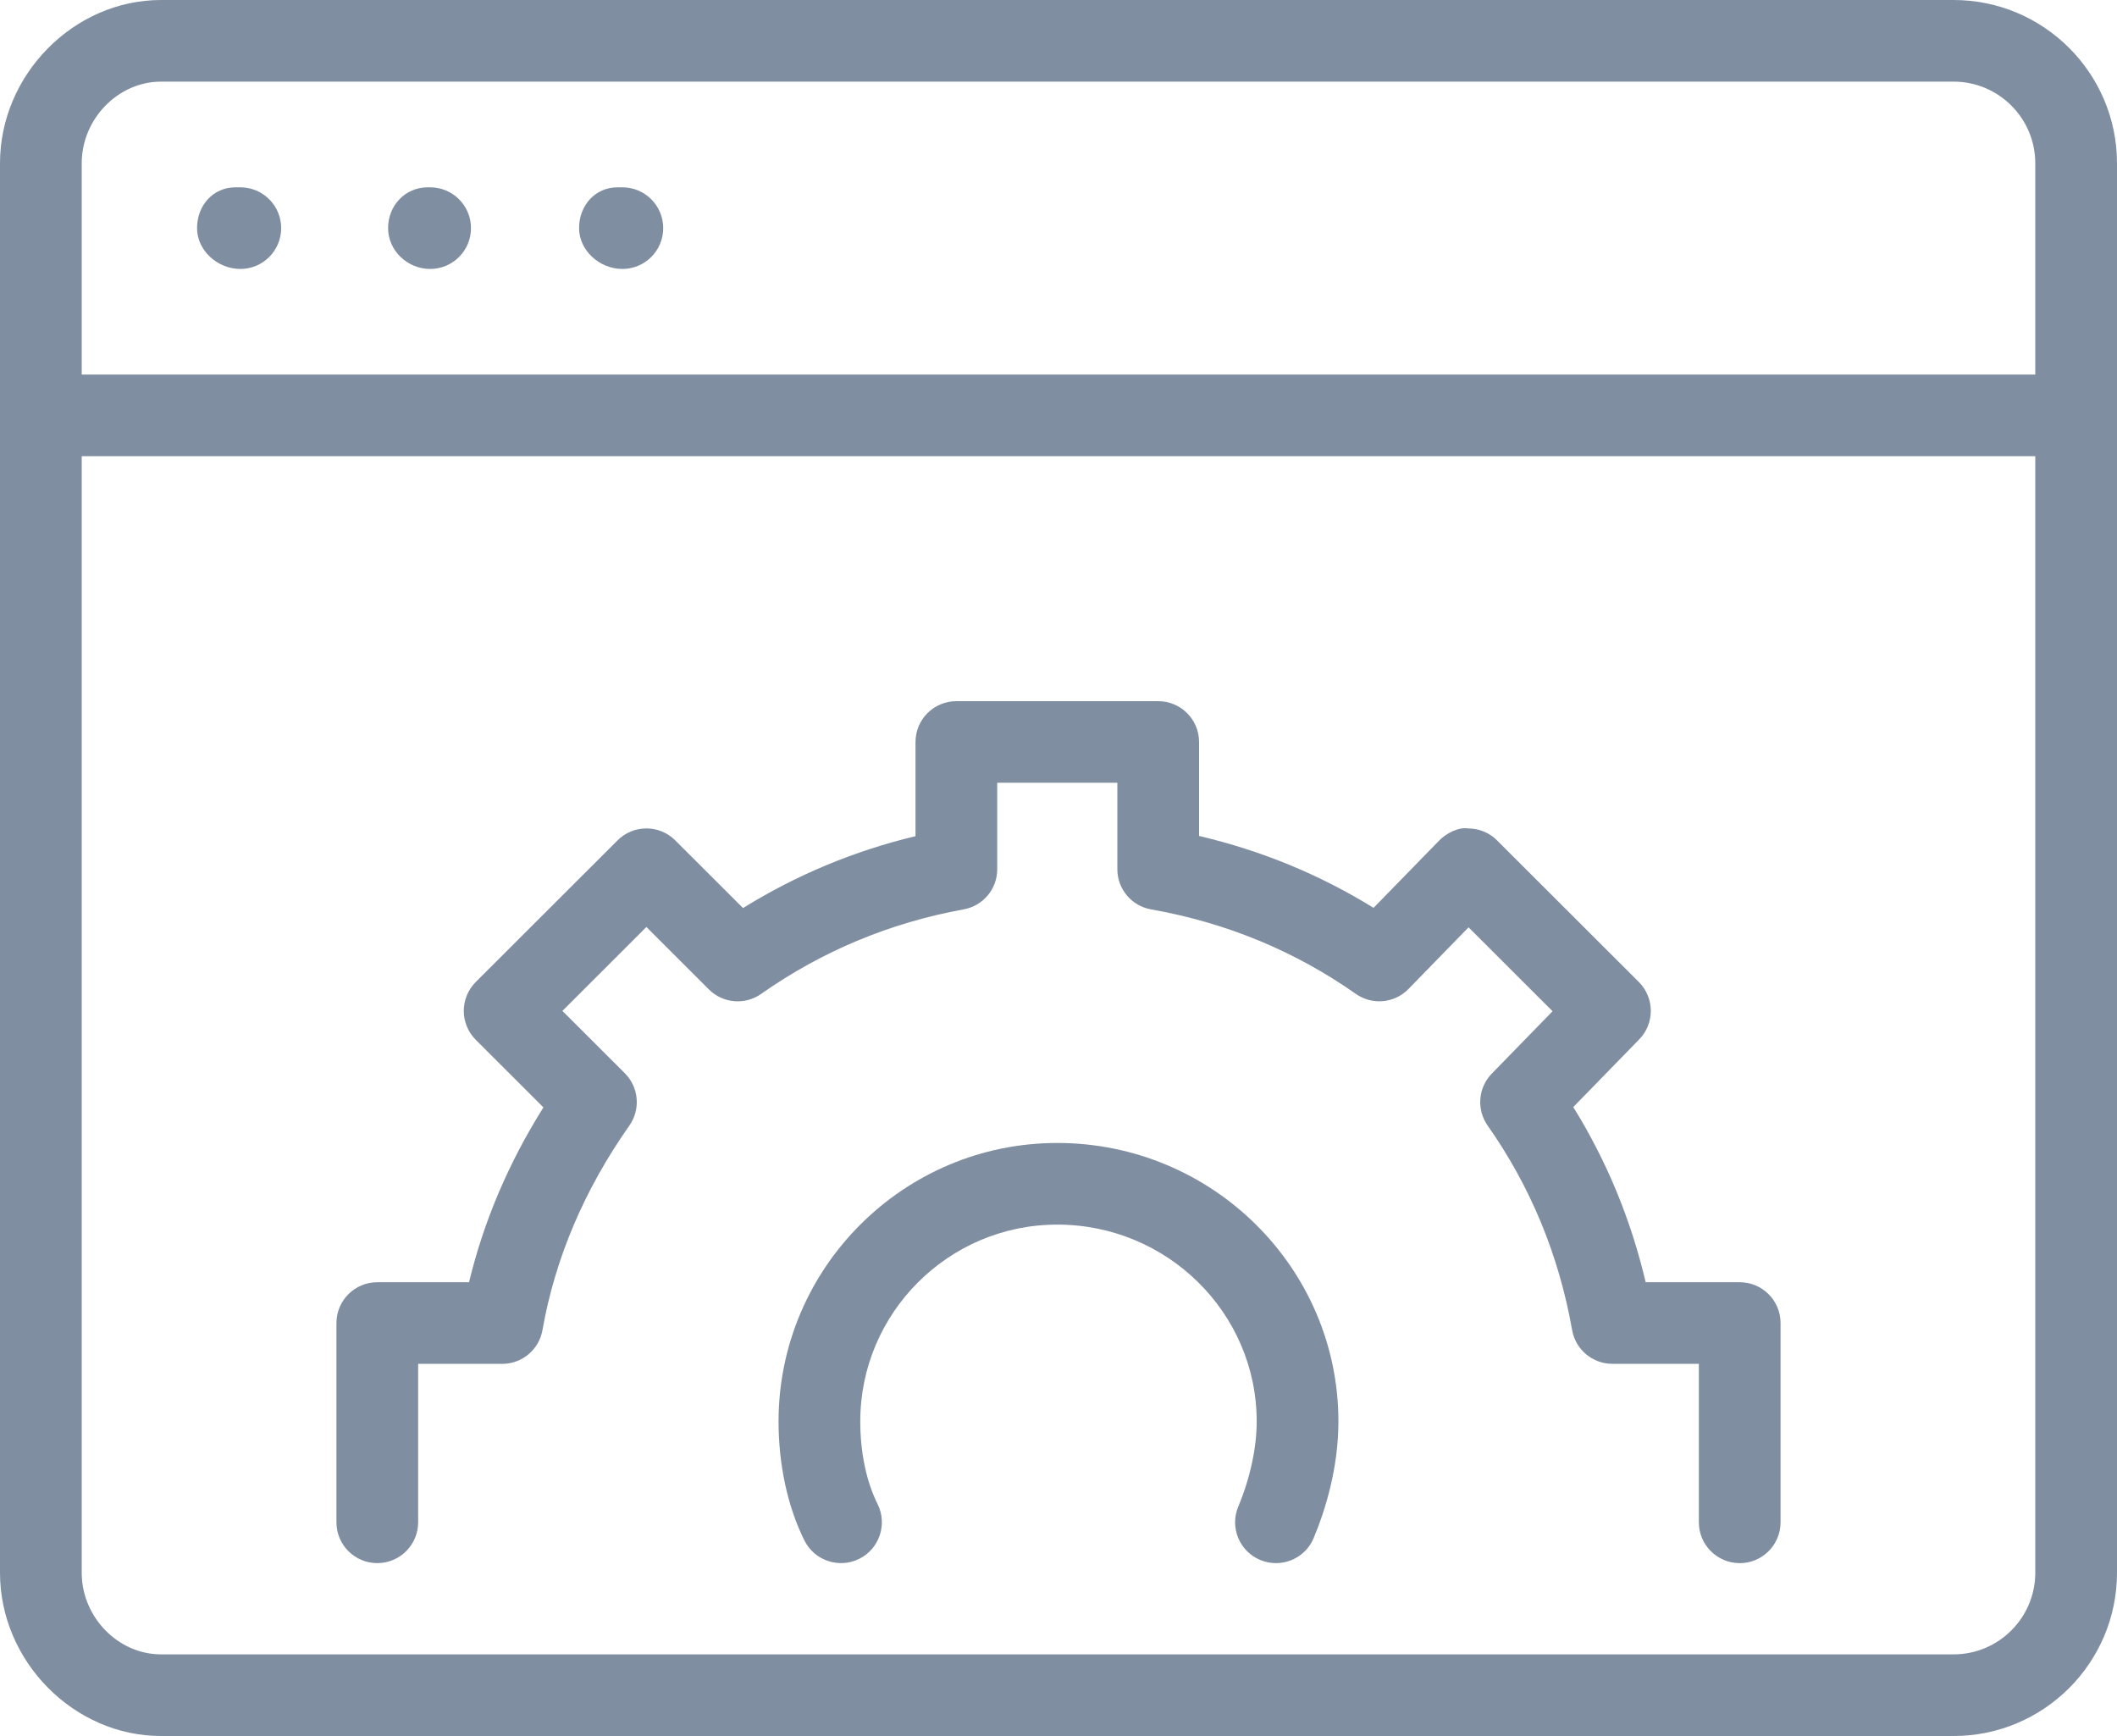 <svg width="50" height="41" viewBox="0 0 50 41" fill="none" xmlns="http://www.w3.org/2000/svg">
<g clip-path="url(#clip0_515_733)">
<path d="M49.035 10.775H0.965C0.432 10.775 0 10.344 0 9.811C0 9.279 0.432 8.847 0.965 8.847H49.035C49.568 8.847 50 9.279 50 9.811C50 10.344 49.568 10.775 49.035 10.775Z" fill="#808EA2"/>
<path d="M46.141 41H3.803C1.741 41 0 39.234 0 37.145V3.856C0 1.766 1.741 0 3.803 0H46.141C48.269 0 50 1.73 50 3.856V37.144C50 39.27 48.269 41 46.141 41V41ZM3.803 1.928C2.787 1.928 1.93 2.811 1.93 3.857V37.144C1.93 38.19 2.787 39.072 3.803 39.072H46.141C47.205 39.072 48.07 38.207 48.07 37.144V3.856C48.07 2.793 47.205 1.928 46.141 1.928H3.803V1.928Z" fill="#808EA2"/>
<path d="M10.159 6.352C9.626 6.352 9.166 5.921 9.166 5.388C9.166 4.855 9.569 4.424 10.102 4.424H10.159C10.692 4.424 11.124 4.855 11.124 5.388C11.124 5.921 10.692 6.352 10.159 6.352Z" fill="#808EA2"/>
<path d="M5.676 6.352C5.143 6.352 4.654 5.921 4.654 5.388C4.654 4.855 5.03 4.424 5.562 4.424H5.676C6.209 4.424 6.641 4.855 6.641 5.388C6.641 5.921 6.209 6.352 5.676 6.352Z" fill="#808EA2"/>
<path d="M14.699 6.352C14.166 6.352 13.677 5.921 13.677 5.388C13.677 4.855 14.053 4.424 14.586 4.424H14.699C15.232 4.424 15.664 4.855 15.664 5.388C15.664 5.921 15.232 6.352 14.699 6.352Z" fill="#808EA2"/>
<path d="M41.089 36.917C40.556 36.917 40.124 36.485 40.124 35.953V32.21H38.081C37.613 32.21 37.212 31.874 37.131 31.413C36.819 29.645 36.148 28.021 35.136 26.584C34.869 26.205 34.91 25.689 35.233 25.357L36.669 23.883L34.685 21.901L33.267 23.356C32.936 23.697 32.41 23.745 32.021 23.472C30.583 22.461 28.957 21.79 27.188 21.478C26.726 21.397 26.39 20.997 26.39 20.529V18.487H23.553V20.529C23.553 20.995 23.22 21.394 22.76 21.477C21.02 21.793 19.412 22.464 17.979 23.472C17.598 23.743 17.073 23.699 16.741 23.366L15.267 21.893L13.283 23.875L14.758 25.348C15.089 25.679 15.134 26.201 14.864 26.584C13.802 28.093 13.111 29.717 12.812 31.414C12.731 31.875 12.33 32.211 11.862 32.211H9.876V35.953C9.876 36.485 9.444 36.917 8.911 36.917C8.378 36.917 7.946 36.486 7.946 35.953V31.247C7.946 30.715 8.378 30.283 8.911 30.283H11.078C11.424 28.846 12.012 27.462 12.835 26.154L11.236 24.557C10.86 24.18 10.86 23.57 11.236 23.193L14.585 19.848C14.962 19.471 15.572 19.471 15.949 19.848L17.549 21.446C18.808 20.665 20.173 20.096 21.623 19.748V17.524C21.623 16.991 22.055 16.56 22.588 16.56H27.355C27.887 16.56 28.32 16.991 28.32 17.524V19.743C29.792 20.089 31.173 20.657 32.441 21.441L33.985 19.858C34.166 19.669 34.463 19.528 34.676 19.566C34.932 19.566 35.178 19.667 35.358 19.848L38.707 23.193C39.08 23.567 39.084 24.17 38.715 24.548L37.158 26.146C37.948 27.419 38.521 28.805 38.868 30.283H41.089C41.622 30.283 42.054 30.715 42.054 31.247V35.953C42.054 36.486 41.622 36.918 41.089 36.918V36.917Z" fill="#808EA2"/>
<path d="M30.136 36.917C30.012 36.917 29.887 36.893 29.765 36.843C29.273 36.638 29.04 36.074 29.246 35.582C29.527 34.908 29.681 34.194 29.681 33.571C29.681 31.007 27.569 28.922 24.971 28.922C22.405 28.922 20.318 31.007 20.318 33.571C20.318 34.303 20.463 34.995 20.727 35.522C20.964 35.998 20.772 36.577 20.295 36.815C19.818 37.053 19.237 36.859 19 36.384C18.605 35.595 18.388 34.596 18.388 33.572C18.388 29.945 21.342 26.994 24.971 26.994C28.633 26.994 31.611 29.945 31.611 33.572C31.611 34.688 31.294 35.684 31.027 36.324C30.873 36.694 30.514 36.917 30.136 36.917V36.917Z" fill="#808EA2"/>
</g>
<defs>
<clipPath id="clip0_515_733">
<rect width="50" height="41" fill="white"/>
</clipPath>
</defs>
</svg>
